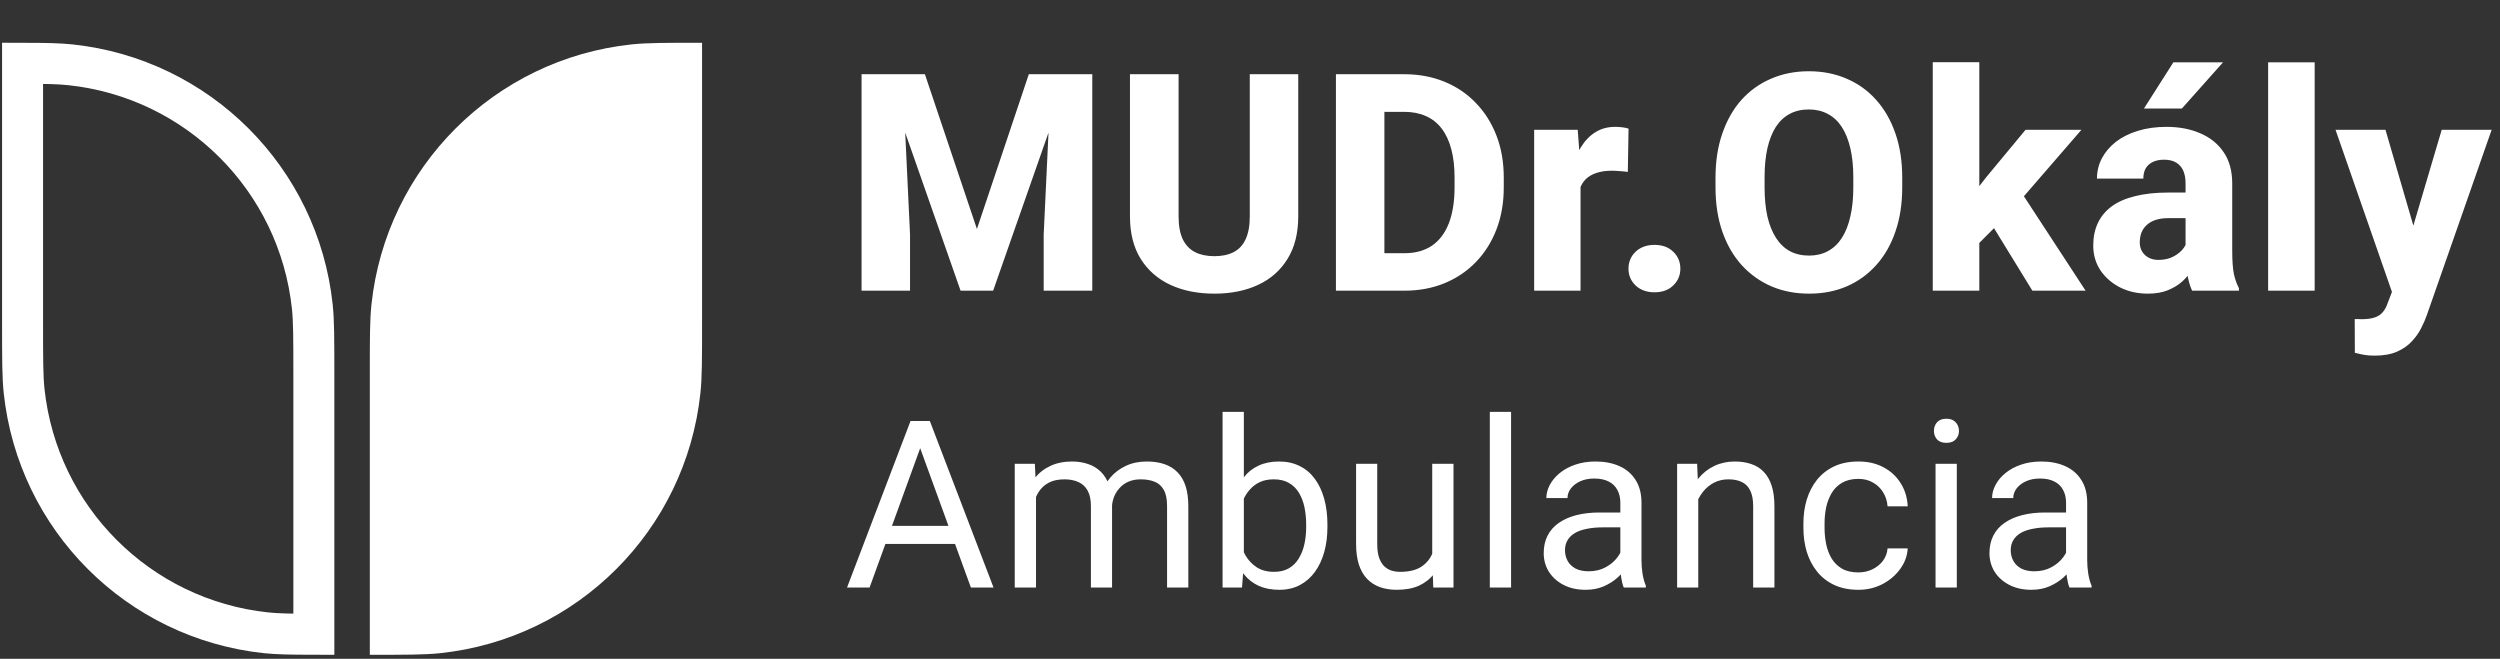 <svg xmlns="http://www.w3.org/2000/svg" width="148" height="39" viewBox="0 0 148 39" fill="none"><rect x="0" y="0" width="148" height="39" fill="#333333" stroke="none"/><path d="M52.378 4.394H54.754L57.834 13.556L60.906 4.394H63.282L58.794 17.208H56.866L52.378 4.394ZM51.005 4.394H53.425L53.874 13.89V17.208H51.005V4.394ZM62.235 4.394H64.663V17.208H61.786V13.89L62.235 4.394ZM73.987 4.394H76.856V12.807C76.856 13.805 76.645 14.644 76.223 15.324C75.806 16.005 75.225 16.518 74.48 16.864C73.735 17.211 72.873 17.384 71.893 17.384C70.907 17.384 70.039 17.211 69.288 16.864C68.543 16.518 67.956 16.005 67.528 15.324C67.106 14.644 66.894 13.805 66.894 12.807V4.394H69.772V12.807C69.772 13.359 69.854 13.811 70.018 14.163C70.189 14.509 70.432 14.764 70.749 14.928C71.066 15.087 71.447 15.166 71.893 15.166C72.339 15.166 72.717 15.087 73.028 14.928C73.345 14.764 73.583 14.509 73.741 14.163C73.905 13.811 73.987 13.359 73.987 12.807V4.394ZM83.144 17.208H80.328L80.346 14.99H83.144C83.784 14.99 84.323 14.843 84.763 14.55C85.203 14.251 85.538 13.811 85.767 13.23C85.995 12.643 86.11 11.93 86.11 11.091V10.502C86.11 9.868 86.045 9.311 85.916 8.83C85.787 8.343 85.596 7.935 85.344 7.606C85.092 7.278 84.778 7.031 84.403 6.867C84.033 6.703 83.608 6.621 83.126 6.621H80.275V4.394H83.126C83.995 4.394 84.787 4.541 85.502 4.834C86.224 5.128 86.846 5.547 87.368 6.093C87.896 6.638 88.304 7.284 88.591 8.029C88.879 8.774 89.023 9.604 89.023 10.519V11.091C89.023 12.001 88.879 12.831 88.591 13.582C88.304 14.327 87.896 14.972 87.368 15.518C86.846 16.058 86.227 16.474 85.511 16.768C84.796 17.061 84.007 17.208 83.144 17.208ZM81.956 4.394V17.208H79.087V4.394H81.956ZM93.568 9.903V17.208H90.822V7.686H93.401L93.568 9.903ZM96.41 7.615L96.367 10.176C96.249 10.159 96.097 10.144 95.909 10.132C95.721 10.114 95.56 10.106 95.425 10.106C95.073 10.106 94.768 10.15 94.51 10.238C94.257 10.32 94.046 10.443 93.876 10.607C93.712 10.772 93.588 10.977 93.506 11.223C93.424 11.464 93.383 11.743 93.383 12.059L92.864 11.804C92.864 11.176 92.925 10.601 93.049 10.079C93.172 9.557 93.351 9.105 93.585 8.724C93.82 8.337 94.108 8.038 94.448 7.826C94.788 7.615 95.175 7.51 95.61 7.51C95.75 7.51 95.894 7.518 96.041 7.536C96.188 7.554 96.311 7.58 96.41 7.615ZM96.406 15.905C96.406 15.506 96.547 15.172 96.828 14.902C97.116 14.632 97.488 14.497 97.946 14.497C98.409 14.497 98.779 14.632 99.055 14.902C99.336 15.172 99.477 15.506 99.477 15.905C99.477 16.298 99.336 16.63 99.055 16.9C98.779 17.169 98.409 17.304 97.946 17.304C97.488 17.304 97.116 17.169 96.828 16.9C96.547 16.63 96.406 16.298 96.406 15.905ZM112.612 10.519V11.091C112.612 12.065 112.477 12.939 112.207 13.714C111.943 14.488 111.564 15.148 111.072 15.694C110.585 16.24 110.004 16.659 109.329 16.952C108.66 17.24 107.918 17.384 107.103 17.384C106.287 17.384 105.542 17.24 104.867 16.952C104.193 16.659 103.606 16.24 103.107 15.694C102.614 15.148 102.233 14.488 101.963 13.714C101.693 12.939 101.558 12.065 101.558 11.091V10.519C101.558 9.545 101.693 8.671 101.963 7.897C102.233 7.117 102.611 6.454 103.098 5.908C103.591 5.362 104.175 4.946 104.85 4.658C105.524 4.365 106.27 4.218 107.085 4.218C107.901 4.218 108.646 4.365 109.32 4.658C109.995 4.946 110.576 5.362 111.063 5.908C111.556 6.454 111.937 7.117 112.207 7.897C112.477 8.671 112.612 9.545 112.612 10.519ZM109.716 11.091V10.502C109.716 9.851 109.658 9.276 109.54 8.777C109.423 8.272 109.253 7.85 109.03 7.51C108.807 7.169 108.531 6.914 108.203 6.744C107.874 6.568 107.502 6.48 107.085 6.48C106.651 6.48 106.272 6.568 105.95 6.744C105.627 6.914 105.354 7.169 105.131 7.51C104.914 7.85 104.747 8.272 104.63 8.777C104.518 9.276 104.463 9.851 104.463 10.502V11.091C104.463 11.737 104.518 12.312 104.63 12.816C104.747 13.315 104.917 13.737 105.14 14.084C105.363 14.43 105.636 14.691 105.959 14.867C106.287 15.043 106.668 15.131 107.103 15.131C107.519 15.131 107.889 15.043 108.211 14.867C108.54 14.691 108.816 14.43 109.039 14.084C109.262 13.737 109.429 13.315 109.54 12.816C109.658 12.312 109.716 11.737 109.716 11.091ZM117.175 3.681V17.208H114.42V3.681H117.175ZM123.22 7.686L119.075 12.473L116.884 14.673L115.784 12.816L117.562 10.519L119.911 7.686H123.22ZM120.316 17.208L117.632 12.834L119.603 11.294L123.467 17.208H120.316ZM129.385 14.937V10.854C129.385 10.566 129.341 10.32 129.253 10.114C129.165 9.909 129.027 9.748 128.839 9.63C128.652 9.513 128.408 9.454 128.109 9.454C127.857 9.454 127.637 9.498 127.449 9.586C127.267 9.674 127.126 9.801 127.026 9.965C126.933 10.129 126.886 10.332 126.886 10.572H124.14C124.14 10.144 124.237 9.745 124.43 9.375C124.624 9.006 124.9 8.68 125.258 8.398C125.621 8.117 126.055 7.9 126.56 7.747C127.065 7.589 127.631 7.51 128.258 7.51C129.004 7.51 129.667 7.636 130.247 7.888C130.834 8.134 131.298 8.507 131.638 9.006C131.978 9.498 132.148 10.12 132.148 10.871V14.858C132.148 15.433 132.181 15.885 132.245 16.213C132.315 16.536 132.415 16.817 132.544 17.058V17.208H129.772C129.643 16.932 129.546 16.592 129.482 16.187C129.417 15.776 129.385 15.36 129.385 14.937ZM129.728 11.399L129.746 12.913H128.382C128.077 12.913 127.813 12.951 127.59 13.027C127.373 13.104 127.197 13.209 127.062 13.344C126.927 13.473 126.827 13.626 126.762 13.802C126.704 13.972 126.674 14.16 126.674 14.365C126.674 14.559 126.721 14.735 126.815 14.893C126.909 15.046 127.038 15.166 127.202 15.254C127.367 15.342 127.557 15.386 127.774 15.386C128.132 15.386 128.437 15.316 128.69 15.175C128.948 15.034 129.147 14.864 129.288 14.664C129.429 14.459 129.499 14.268 129.499 14.092L130.159 15.236C130.054 15.471 129.925 15.714 129.772 15.967C129.62 16.213 129.426 16.445 129.191 16.662C128.957 16.873 128.672 17.046 128.338 17.181C128.009 17.316 127.613 17.384 127.15 17.384C126.551 17.384 126.009 17.263 125.522 17.023C125.035 16.776 124.644 16.439 124.351 16.011C124.064 15.582 123.92 15.09 123.92 14.532C123.92 14.034 124.011 13.591 124.193 13.204C124.375 12.816 124.647 12.488 125.011 12.218C125.381 11.948 125.844 11.745 126.402 11.611C126.959 11.47 127.61 11.399 128.355 11.399H129.728ZM126.921 6.427L128.663 3.69H131.603L129.165 6.427H126.921ZM137.028 3.69V17.208H134.273V3.69H137.028ZM142.057 16.108L144.548 7.686H147.505L143.676 18.633C143.594 18.874 143.483 19.132 143.342 19.408C143.207 19.683 143.022 19.948 142.788 20.2C142.559 20.452 142.265 20.657 141.908 20.816C141.55 20.974 141.11 21.053 140.588 21.053C140.323 21.053 140.118 21.039 139.971 21.009C139.831 20.986 139.643 20.945 139.408 20.886L139.399 18.889C139.476 18.889 139.543 18.889 139.602 18.889C139.666 18.894 139.731 18.897 139.795 18.897C140.124 18.897 140.388 18.862 140.588 18.792C140.793 18.721 140.951 18.616 141.063 18.475C141.18 18.34 141.274 18.167 141.344 17.956L142.057 16.108ZM141.221 7.686L143.192 14.462L143.527 17.375L141.67 17.472L138.264 7.686H141.221Z" fill="white"></path><path d="M54.742 25.798L51.479 34.781H50.145L53.903 24.924H54.762L54.742 25.798ZM57.477 34.781L54.207 25.798L54.187 24.924H55.047L58.817 34.781H57.477ZM57.308 31.132V32.202H51.77V31.132H57.308ZM61.332 28.912V34.781H60.073V27.456H61.264L61.332 28.912ZM61.075 30.841L60.493 30.821C60.497 30.32 60.563 29.857 60.689 29.433C60.815 29.004 61.003 28.632 61.251 28.316C61.499 28 61.808 27.756 62.178 27.585C62.548 27.409 62.977 27.321 63.465 27.321C63.807 27.321 64.123 27.37 64.412 27.47C64.701 27.564 64.951 27.716 65.164 27.923C65.376 28.131 65.54 28.397 65.658 28.722C65.775 29.047 65.834 29.44 65.834 29.9V34.781H64.582V29.961C64.582 29.577 64.516 29.27 64.385 29.04C64.259 28.81 64.078 28.643 63.844 28.539C63.609 28.431 63.334 28.377 63.018 28.377C62.648 28.377 62.339 28.442 62.09 28.573C61.842 28.704 61.644 28.885 61.495 29.115C61.346 29.345 61.237 29.609 61.17 29.907C61.106 30.2 61.075 30.512 61.075 30.841ZM65.82 30.151L64.981 30.408C64.985 30.006 65.051 29.62 65.177 29.25C65.308 28.88 65.495 28.551 65.739 28.262C65.987 27.973 66.292 27.745 66.653 27.578C67.014 27.407 67.427 27.321 67.892 27.321C68.284 27.321 68.632 27.373 68.934 27.477C69.241 27.58 69.498 27.741 69.706 27.957C69.918 28.169 70.078 28.442 70.187 28.776C70.295 29.11 70.349 29.507 70.349 29.968V34.781H69.09V29.954C69.09 29.544 69.025 29.225 68.894 29C68.767 28.77 68.587 28.609 68.352 28.519C68.122 28.424 67.847 28.377 67.526 28.377C67.251 28.377 67.007 28.424 66.795 28.519C66.583 28.614 66.405 28.745 66.26 28.912C66.116 29.074 66.005 29.261 65.929 29.474C65.856 29.686 65.82 29.911 65.82 30.151ZM72.376 24.383H73.636V33.359L73.527 34.781H72.376V24.383ZM78.584 31.058V31.2C78.584 31.732 78.521 32.227 78.395 32.682C78.268 33.134 78.083 33.526 77.84 33.86C77.596 34.194 77.298 34.454 76.946 34.639C76.594 34.824 76.19 34.916 75.734 34.916C75.269 34.916 74.861 34.837 74.509 34.679C74.161 34.517 73.868 34.285 73.629 33.982C73.39 33.68 73.198 33.314 73.053 32.885C72.913 32.457 72.817 31.974 72.762 31.437V30.814C72.817 30.272 72.913 29.787 73.053 29.358C73.198 28.93 73.39 28.564 73.629 28.262C73.868 27.955 74.161 27.723 74.509 27.564C74.856 27.402 75.26 27.321 75.721 27.321C76.181 27.321 76.589 27.411 76.946 27.592C77.302 27.768 77.6 28.02 77.84 28.35C78.083 28.679 78.268 29.074 78.395 29.535C78.521 29.99 78.584 30.498 78.584 31.058ZM77.325 31.2V31.058C77.325 30.692 77.291 30.349 77.224 30.029C77.156 29.704 77.047 29.419 76.898 29.176C76.75 28.927 76.553 28.733 76.31 28.593C76.066 28.449 75.766 28.377 75.409 28.377C75.093 28.377 74.818 28.431 74.583 28.539C74.353 28.648 74.157 28.794 73.994 28.979C73.832 29.16 73.699 29.367 73.595 29.602C73.496 29.832 73.421 30.072 73.372 30.32V31.951C73.444 32.267 73.561 32.572 73.724 32.865C73.891 33.154 74.112 33.391 74.387 33.576C74.667 33.761 75.012 33.853 75.423 33.853C75.761 33.853 76.05 33.786 76.289 33.65C76.533 33.511 76.729 33.319 76.878 33.075C77.032 32.831 77.144 32.549 77.217 32.229C77.289 31.908 77.325 31.565 77.325 31.2ZM84.788 33.089V27.456H86.047V34.781H84.849L84.788 33.089ZM85.025 31.545L85.546 31.532C85.546 32.019 85.495 32.47 85.391 32.885C85.291 33.296 85.129 33.653 84.903 33.955C84.678 34.257 84.382 34.494 84.017 34.666C83.651 34.833 83.207 34.916 82.683 34.916C82.326 34.916 81.999 34.864 81.701 34.761C81.408 34.657 81.155 34.497 80.943 34.28C80.731 34.063 80.566 33.781 80.449 33.434C80.336 33.086 80.28 32.669 80.28 32.181V27.456H81.532V32.195C81.532 32.524 81.568 32.797 81.641 33.014C81.717 33.226 81.819 33.395 81.945 33.522C82.076 33.644 82.22 33.729 82.378 33.779C82.541 33.829 82.708 33.853 82.879 33.853C83.412 33.853 83.834 33.752 84.145 33.549C84.457 33.341 84.68 33.064 84.815 32.716C84.955 32.364 85.025 31.974 85.025 31.545ZM89.456 24.383V34.781H88.197V24.383H89.456ZM95.924 33.529V29.758C95.924 29.469 95.865 29.219 95.748 29.006C95.635 28.79 95.464 28.623 95.234 28.506C95.003 28.388 94.719 28.329 94.38 28.329C94.065 28.329 93.787 28.384 93.548 28.492C93.313 28.6 93.128 28.742 92.993 28.919C92.862 29.095 92.796 29.284 92.796 29.487H91.544C91.544 29.225 91.612 28.966 91.747 28.709C91.882 28.451 92.077 28.219 92.329 28.011C92.587 27.799 92.893 27.632 93.25 27.51C93.611 27.384 94.013 27.321 94.455 27.321C94.987 27.321 95.457 27.411 95.863 27.592C96.274 27.772 96.594 28.045 96.824 28.411C97.059 28.772 97.176 29.225 97.176 29.771V33.183C97.176 33.427 97.197 33.687 97.237 33.962C97.282 34.237 97.348 34.474 97.434 34.673V34.781H96.127C96.064 34.636 96.014 34.445 95.978 34.206C95.942 33.962 95.924 33.736 95.924 33.529ZM96.141 30.34L96.154 31.22H94.888C94.532 31.22 94.213 31.249 93.934 31.308C93.654 31.362 93.419 31.446 93.23 31.559C93.04 31.671 92.896 31.814 92.796 31.985C92.697 32.152 92.647 32.348 92.647 32.574C92.647 32.804 92.699 33.014 92.803 33.204C92.907 33.393 93.063 33.544 93.27 33.657C93.482 33.766 93.742 33.82 94.049 33.82C94.432 33.82 94.771 33.738 95.064 33.576C95.358 33.413 95.59 33.215 95.761 32.98C95.938 32.745 96.032 32.518 96.046 32.297L96.581 32.899C96.549 33.089 96.463 33.298 96.323 33.529C96.183 33.759 95.996 33.98 95.761 34.192C95.531 34.4 95.256 34.573 94.936 34.713C94.62 34.849 94.263 34.916 93.866 34.916C93.37 34.916 92.934 34.819 92.559 34.625C92.189 34.431 91.901 34.172 91.693 33.847C91.49 33.517 91.388 33.149 91.388 32.743C91.388 32.351 91.465 32.005 91.618 31.707C91.772 31.405 91.993 31.155 92.282 30.956C92.571 30.753 92.918 30.6 93.324 30.496C93.731 30.392 94.184 30.34 94.685 30.34H96.141ZM100.537 29.02V34.781H99.285V27.456H100.47L100.537 29.02ZM100.239 30.841L99.718 30.821C99.723 30.32 99.797 29.857 99.942 29.433C100.086 29.004 100.289 28.632 100.551 28.316C100.813 28 101.124 27.756 101.485 27.585C101.851 27.409 102.254 27.321 102.697 27.321C103.058 27.321 103.383 27.37 103.672 27.47C103.96 27.564 104.206 27.718 104.409 27.93C104.617 28.142 104.775 28.418 104.883 28.756C104.992 29.09 105.046 29.498 105.046 29.981V34.781H103.787V29.968C103.787 29.584 103.73 29.277 103.617 29.047C103.505 28.812 103.34 28.643 103.123 28.539C102.907 28.431 102.64 28.377 102.324 28.377C102.013 28.377 101.729 28.442 101.471 28.573C101.219 28.704 101 28.885 100.815 29.115C100.634 29.345 100.492 29.609 100.388 29.907C100.289 30.2 100.239 30.512 100.239 30.841ZM110.018 33.887C110.316 33.887 110.591 33.826 110.844 33.705C111.096 33.583 111.304 33.416 111.467 33.204C111.629 32.987 111.722 32.741 111.744 32.466H112.936C112.913 32.899 112.766 33.303 112.496 33.677C112.229 34.047 111.88 34.348 111.446 34.578C111.013 34.803 110.537 34.916 110.018 34.916C109.467 34.916 108.987 34.819 108.576 34.625C108.17 34.431 107.831 34.165 107.561 33.826C107.294 33.488 107.093 33.1 106.958 32.662C106.827 32.22 106.762 31.753 106.762 31.261V30.976C106.762 30.485 106.827 30.02 106.958 29.582C107.093 29.14 107.294 28.749 107.561 28.411C107.831 28.072 108.17 27.806 108.576 27.612C108.987 27.418 109.467 27.321 110.018 27.321C110.591 27.321 111.092 27.438 111.521 27.673C111.949 27.903 112.286 28.219 112.529 28.621C112.778 29.018 112.913 29.469 112.936 29.974H111.744C111.722 29.672 111.636 29.399 111.487 29.155C111.342 28.912 111.144 28.718 110.891 28.573C110.643 28.424 110.352 28.35 110.018 28.35C109.634 28.35 109.312 28.427 109.05 28.58C108.793 28.729 108.587 28.932 108.434 29.189C108.285 29.442 108.177 29.724 108.109 30.035C108.046 30.342 108.014 30.656 108.014 30.976V31.261C108.014 31.581 108.046 31.897 108.109 32.209C108.172 32.52 108.278 32.802 108.427 33.055C108.58 33.307 108.786 33.511 109.043 33.664C109.305 33.813 109.63 33.887 110.018 33.887ZM115.843 27.456V34.781H114.584V27.456H115.843ZM114.489 25.513C114.489 25.31 114.55 25.139 114.672 24.999C114.798 24.859 114.983 24.789 115.227 24.789C115.466 24.789 115.649 24.859 115.775 24.999C115.906 25.139 115.972 25.31 115.972 25.513C115.972 25.707 115.906 25.874 115.775 26.014C115.649 26.15 115.466 26.217 115.227 26.217C114.983 26.217 114.798 26.15 114.672 26.014C114.55 25.874 114.489 25.707 114.489 25.513ZM122.311 33.529V29.758C122.311 29.469 122.252 29.219 122.135 29.006C122.022 28.79 121.851 28.623 121.621 28.506C121.39 28.388 121.106 28.329 120.768 28.329C120.452 28.329 120.174 28.384 119.935 28.492C119.7 28.6 119.515 28.742 119.38 28.919C119.249 29.095 119.184 29.284 119.184 29.487H117.931C117.931 29.225 117.999 28.966 118.134 28.709C118.27 28.451 118.464 28.219 118.716 28.011C118.974 27.799 119.281 27.632 119.637 27.51C119.998 27.384 120.4 27.321 120.842 27.321C121.375 27.321 121.844 27.411 122.25 27.592C122.661 27.772 122.981 28.045 123.211 28.411C123.446 28.772 123.563 29.225 123.563 29.771V33.183C123.563 33.427 123.584 33.687 123.624 33.962C123.67 34.237 123.735 34.474 123.821 34.673V34.781H122.514C122.451 34.636 122.401 34.445 122.365 34.206C122.329 33.962 122.311 33.736 122.311 33.529ZM122.528 30.34L122.541 31.22H121.275C120.919 31.22 120.601 31.249 120.321 31.308C120.041 31.362 119.806 31.446 119.617 31.559C119.427 31.671 119.283 31.814 119.184 31.985C119.084 32.152 119.035 32.348 119.035 32.574C119.035 32.804 119.087 33.014 119.19 33.204C119.294 33.393 119.45 33.544 119.657 33.657C119.87 33.766 120.129 33.82 120.436 33.82C120.82 33.82 121.158 33.738 121.451 33.576C121.745 33.413 121.977 33.215 122.149 32.98C122.325 32.745 122.419 32.518 122.433 32.297L122.968 32.899C122.936 33.089 122.85 33.298 122.711 33.529C122.571 33.759 122.383 33.98 122.149 34.192C121.918 34.4 121.643 34.573 121.323 34.713C121.007 34.849 120.65 34.916 120.253 34.916C119.757 34.916 119.321 34.819 118.947 34.625C118.577 34.431 118.288 34.172 118.08 33.847C117.877 33.517 117.776 33.149 117.776 32.743C117.776 32.351 117.852 32.005 118.006 31.707C118.159 31.405 118.38 31.155 118.669 30.956C118.958 30.753 119.305 30.6 119.712 30.496C120.118 30.392 120.571 30.34 121.072 30.34H122.528Z" fill="white"></path><path d="M21.893 38.764C24.066 38.764 25.152 38.764 26.067 38.667C34.186 37.803 40.601 31.388 41.465 23.268C41.562 22.354 41.562 21.267 41.562 19.095L41.562 2.532V2.532C39.39 2.532 38.303 2.532 37.389 2.629C29.269 3.493 22.854 9.908 21.99 18.028C21.893 18.942 21.893 20.029 21.893 22.202L21.893 38.764V38.764Z" fill="white"></path><path d="M1.336 3.746L1.336 19.095C1.336 21.299 1.338 22.306 1.427 23.14C2.231 30.691 8.196 36.657 15.748 37.461C16.411 37.531 17.183 37.547 18.58 37.55L18.58 22.202C18.58 19.997 18.578 18.991 18.489 18.156C17.686 10.605 11.72 4.639 4.169 3.836C3.505 3.765 2.733 3.749 1.336 3.746Z" stroke="white" stroke-width="2.426"></path></svg>